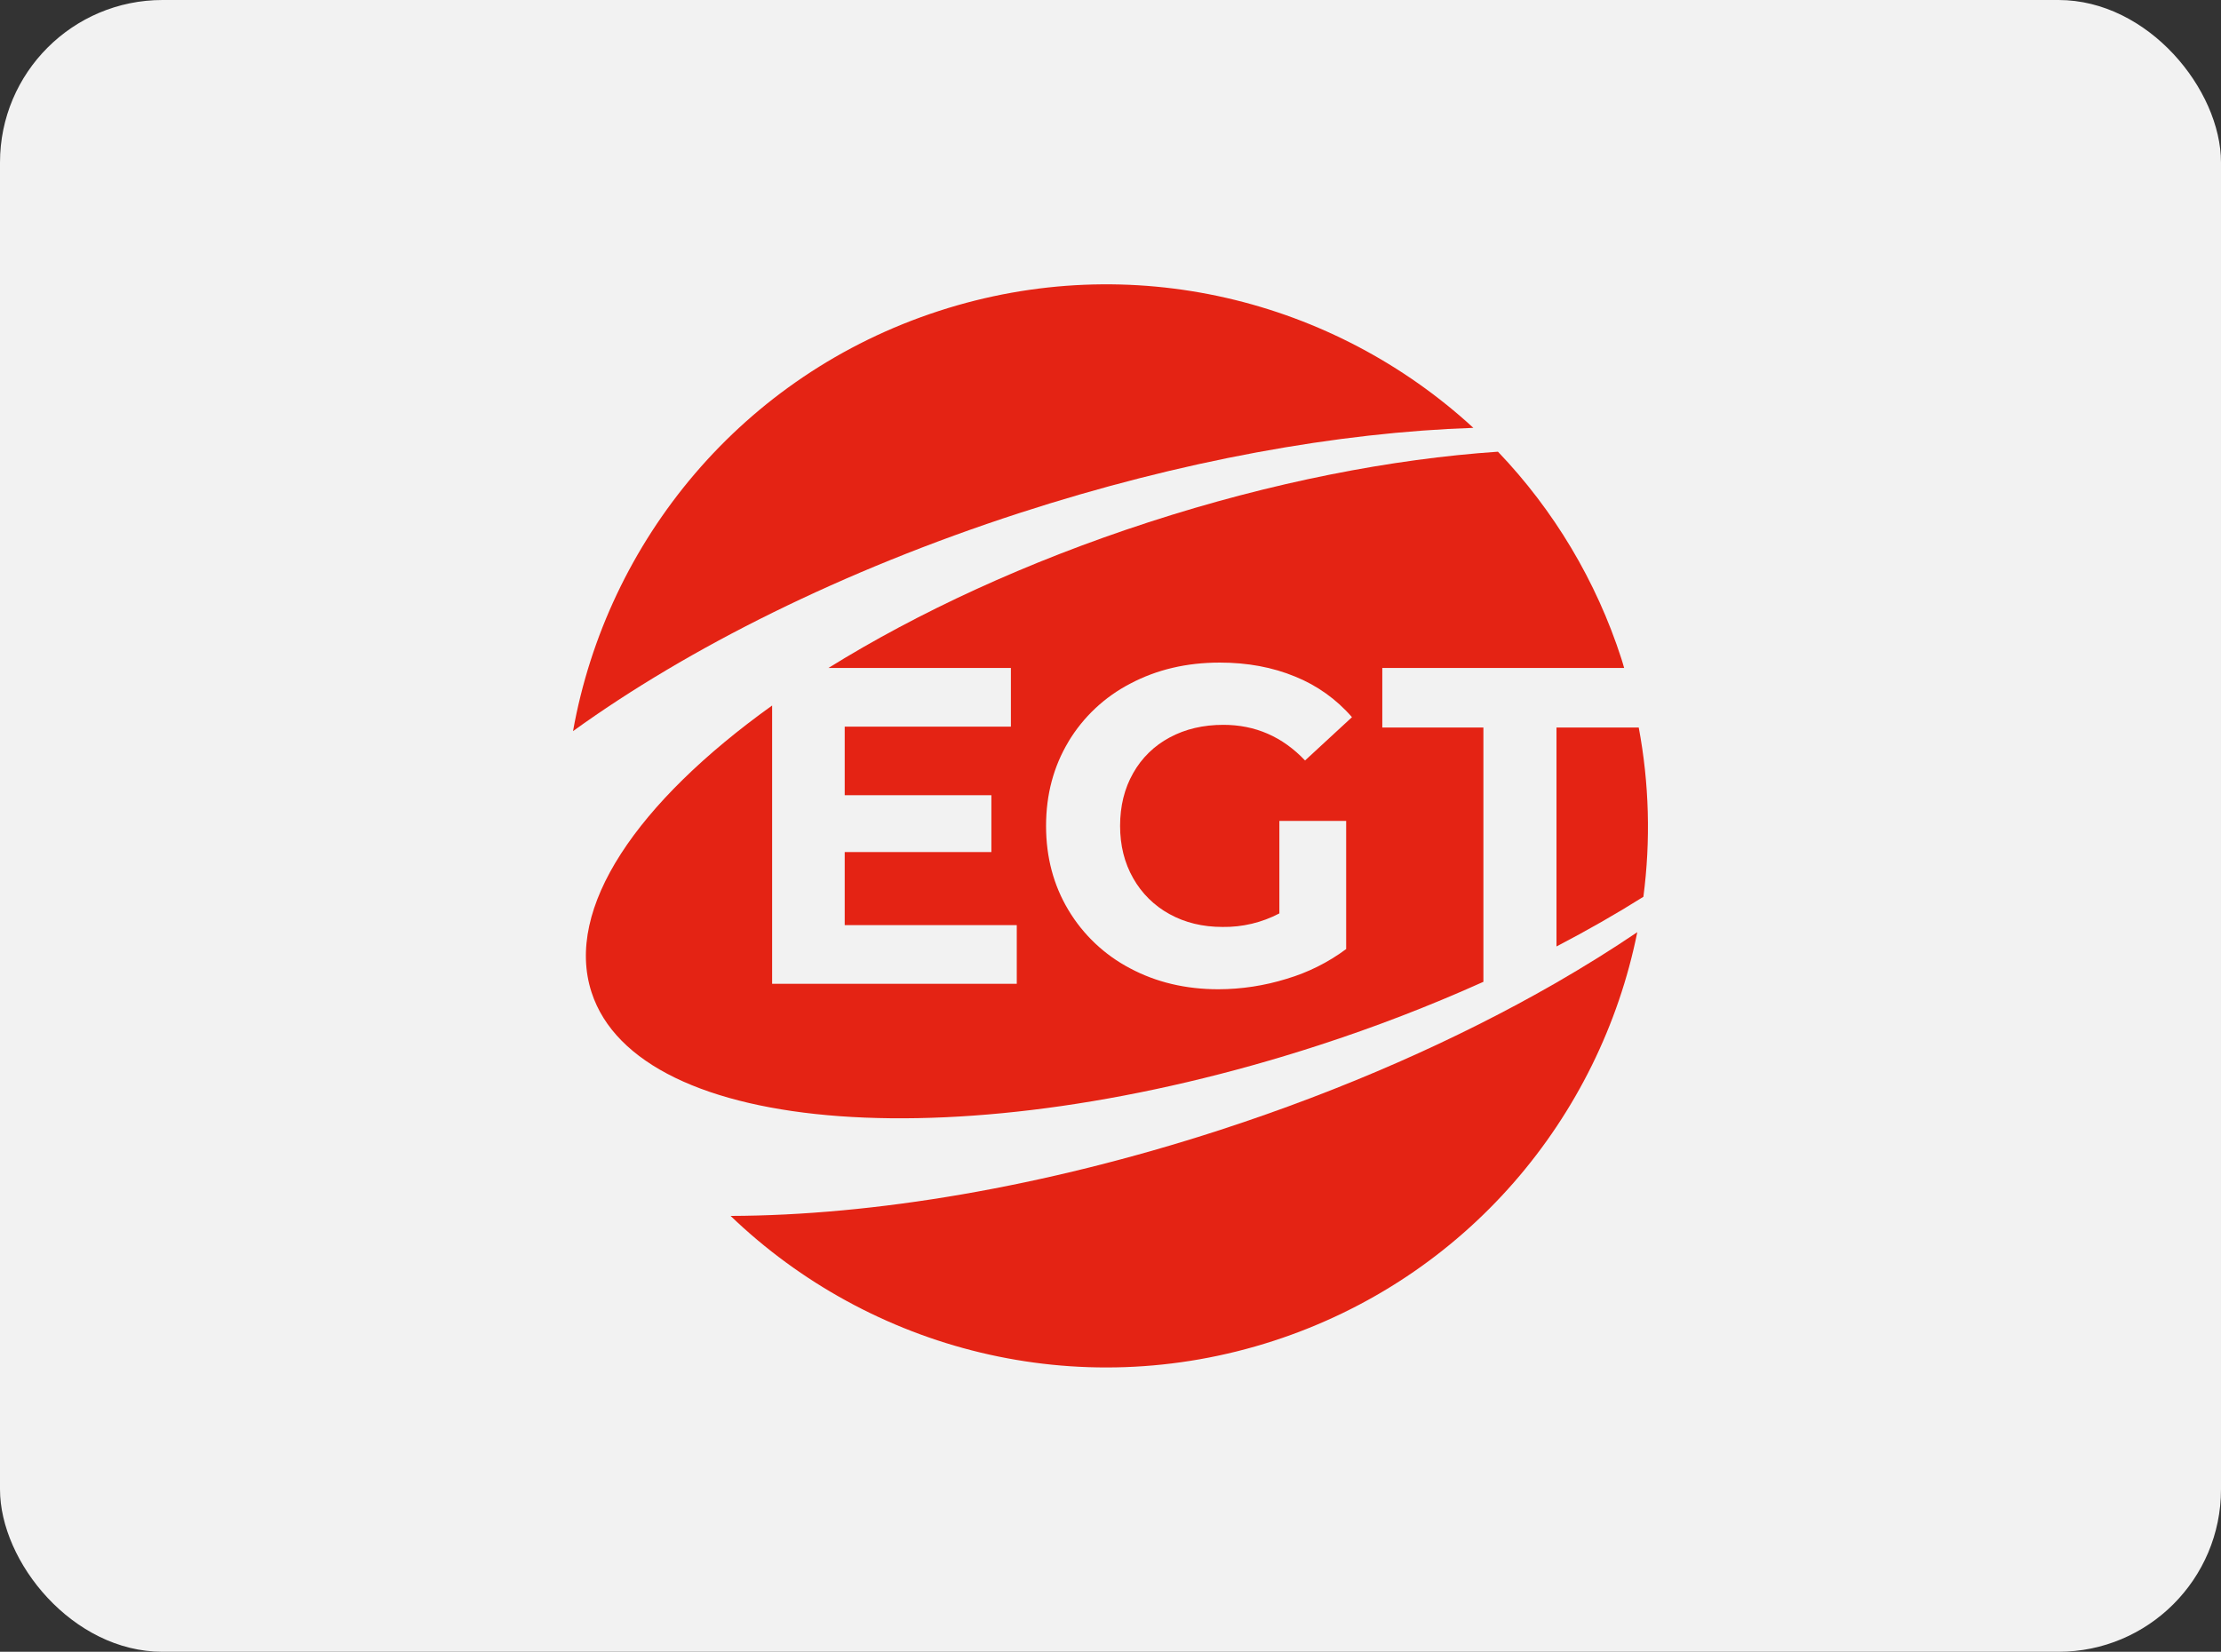 <?xml version="1.0" encoding="UTF-8"?>
<svg width="164px" height="122px" viewBox="0 0 164 122" version="1.1" xmlns="http://www.w3.org/2000/svg" xmlns:xlink="http://www.w3.org/1999/xlink">
    <rect x="0" y="0" width="164" height="122" fill="#333333" stroke="none"/>
    <title>egt</title>
    <g id="egt" stroke="none" stroke-width="1" fill="none" fill-rule="evenodd">
        <rect id="bg" fill="#F2F2F2" x="0" y="0" width="164" height="122" rx="12"></rect>
        <g transform="translate(42.313, 21)" fill="#E42314" fill-rule="nonzero">
            <path d="M72.494,51.644 C65.361,55.741 56.966,59.472 47.765,62.464 C34.723,66.699 22.133,68.775 11.634,68.807 C21.93,78.704 37.202,82.754 51.733,78.033 C65.969,73.403 75.829,61.55 78.585,47.85 C76.714,49.116 74.726,50.356 72.619,51.572 L72.494,51.644 Z" id="Path"></path>
            <path d="M55.055,56.207 C59.193,54.866 63.255,53.3 67.222,51.517 L67.222,32.736 L59.757,32.736 L59.757,28.337 L77.615,28.337 C77.545,28.106 77.487,27.873 77.408,27.642 C75.562,21.927 72.447,16.704 68.297,12.362 C60.478,12.894 51.625,14.608 42.503,17.571 C33.52,20.491 25.445,24.244 18.858,28.337 L32.332,28.337 L32.332,32.669 L20.061,32.669 L20.061,37.734 L30.891,37.734 L30.891,41.932 L20.061,41.932 L20.061,47.33 L32.766,47.33 L32.766,51.663 L14.701,51.663 L14.701,31.109 C4.721,38.259 -0.645,46.099 1.368,52.293 C4.834,62.962 28.871,64.715 55.055,56.207 Z M36.576,33.786 C37.674,31.955 39.26,30.466 41.157,29.487 C43.111,28.454 45.311,27.938 47.756,27.938 C49.799,27.938 51.654,28.282 53.32,28.971 C54.937,29.623 56.376,30.651 57.518,31.97 L54.053,35.168 C52.387,33.413 50.377,32.536 48.021,32.536 C46.533,32.536 45.211,32.847 44.056,33.469 C42.924,34.07 41.989,34.983 41.361,36.101 C40.717,37.233 40.395,38.533 40.395,39.999 C40.395,41.444 40.717,42.733 41.361,43.864 C41.99,44.981 42.919,45.899 44.043,46.514 C45.188,47.147 46.493,47.463 47.959,47.464 C49.42,47.486 50.863,47.143 52.157,46.464 L52.157,39.633 L57.089,39.633 L57.089,49.096 C55.764,50.082 54.275,50.826 52.691,51.296 C51.062,51.802 49.366,52.062 47.66,52.066 C45.237,52.066 43.059,51.549 41.128,50.517 C39.245,49.53 37.671,48.043 36.58,46.218 C35.48,44.385 34.929,42.314 34.929,40.003 C34.929,37.692 35.48,35.62 36.58,33.786 L36.576,33.786 Z" id="Shape"></path>
            <path d="M78.693,32.736 L72.619,32.736 L72.619,48.905 C74.887,47.723 77.026,46.5 79.036,45.236 C79.582,41.077 79.466,36.858 78.693,32.736 Z" id="Path"></path>
            <path d="M66.481,10.601 C56.199,1.139 41.253,-2.66 27.018,1.967 C12.49,6.688 2.511,18.942 0,33 C8.512,26.855 19.915,21.132 32.957,16.895 C44.938,13.002 56.535,10.935 66.481,10.601 Z" id="Path"></path>
        </g>
    </g>
</svg>